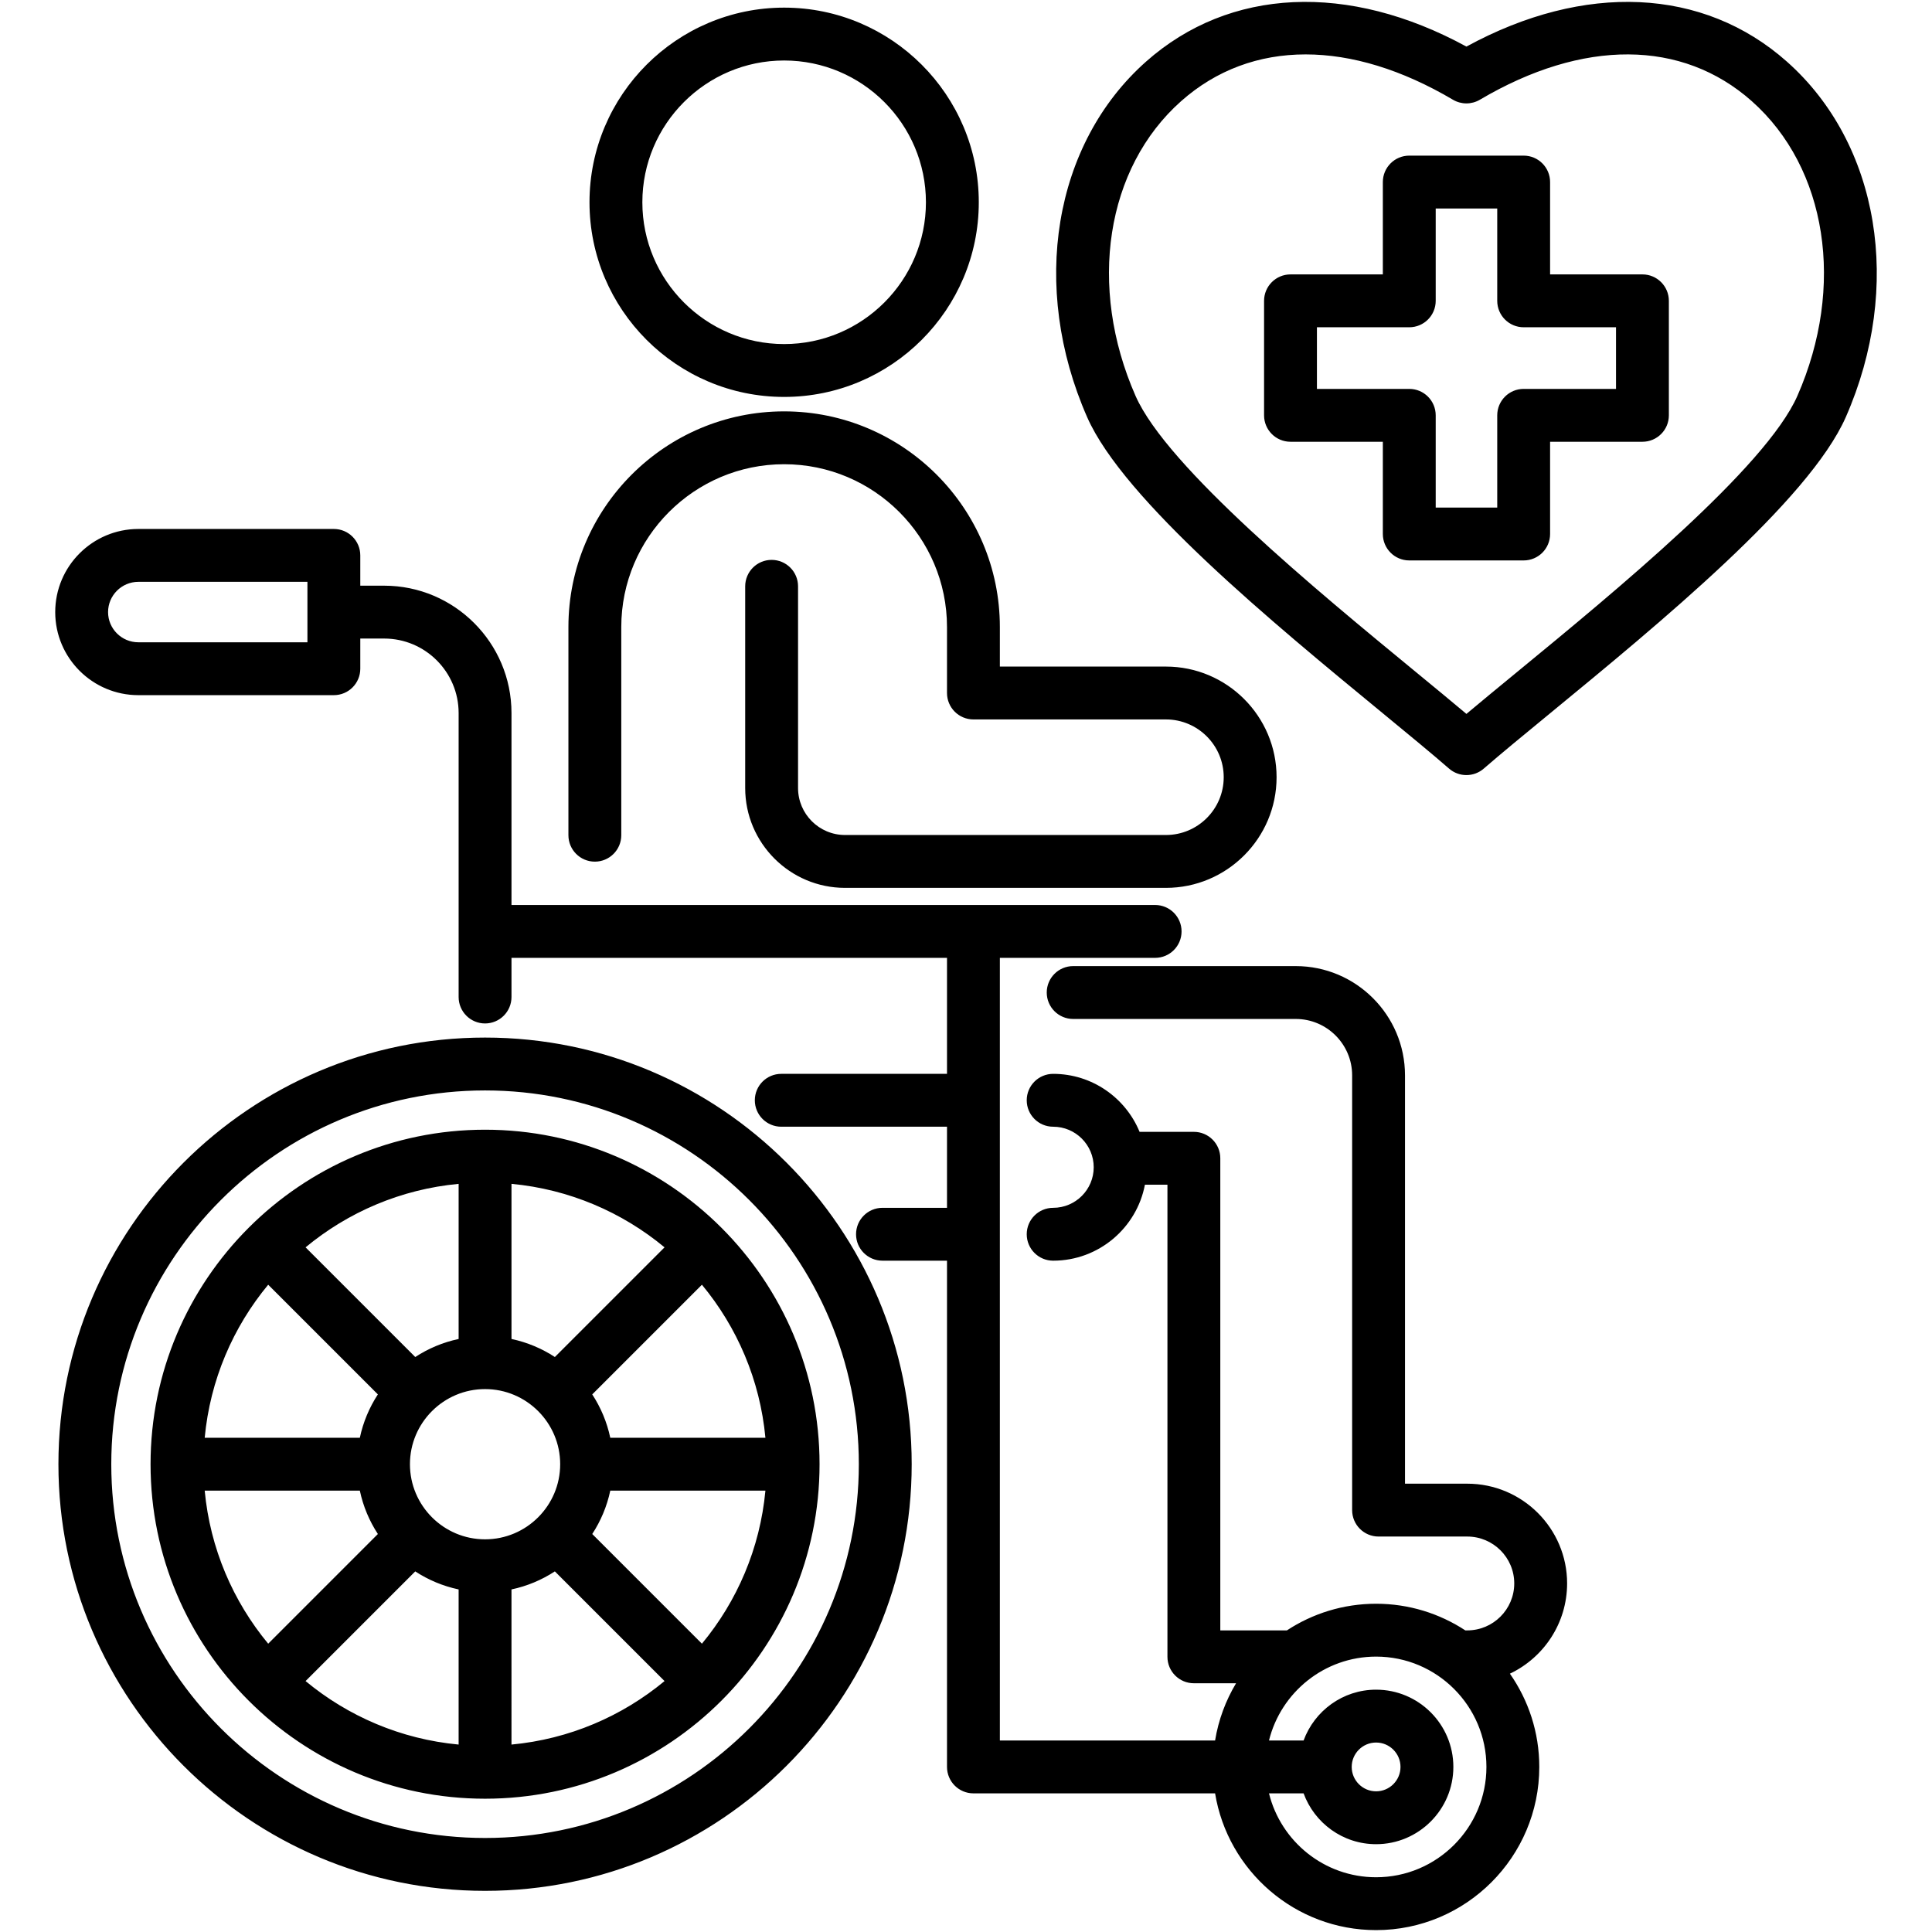 <svg id="Layer_1" enable-background="new 0 0 512 512" viewBox="0 0 512 512" xmlns="http://www.w3.org/2000/svg"><path d="m150.636 221.342v-55.156c0-31.523 25.646-57.169 57.169-57.169s57.169 25.646 57.169 57.169v10.464h44.012c16.168 0 29.322 13.154 29.322 29.322s-13.154 29.322-29.322 29.322h-42.14-8.876-34.029c-14.589 0-26.458-11.87-26.458-26.459v-53.454c0-3.869 3.136-7.005 7.004-7.005s7.004 3.136 7.004 7.005v53.454c0 6.865 5.585 12.449 12.449 12.449h34.029 8.876 42.14c8.444 0 15.313-6.869 15.313-15.313s-6.869-15.313-15.313-15.313h-51.015c-3.868 0-7.004-3.136-7.004-7.005v-17.469c0-23.799-19.362-43.16-43.16-43.16-23.799 0-43.161 19.361-43.161 43.16v55.156c0 3.869-3.136 7.005-7.004 7.005-3.869.002-7.005-3.134-7.005-7.003zm249.502 222.197c4.902 7.011 7.788 15.53 7.788 24.714 0 23.846-19.4 43.247-43.245 43.247-21.461 0-39.312-15.716-42.67-36.242h-64.041c-3.868 0-7.004-3.136-7.004-7.005v-134.16h-17.1c-3.868 0-7.004-3.136-7.004-7.005s3.136-7.005 7.004-7.005h17.1v-21.493h-43.926c-3.868 0-7.004-3.136-7.004-7.005s3.136-7.005 7.004-7.005h43.926v-30.74h-115.417v10.379c0 3.869-3.136 7.005-7.004 7.005s-7.004-3.136-7.004-7.005v-75.262c0-10.883-8.854-19.737-19.737-19.737h-6.324v7.997c0 3.869-3.136 7.005-7.004 7.005h-51.81c-12.15 0-22.034-9.872-22.034-22.007 0-12.149 9.884-22.034 22.034-22.034h51.809c3.868 0 7.004 3.136 7.004 7.005v8.025h6.324c18.608 0 33.746 15.139 33.746 33.747v50.873h170.572c3.868 0 7.004 3.136 7.004 7.005s-3.136 7.005-7.004 7.005h-41.147v207.408h57.036c.895-5.467 2.814-10.592 5.56-15.17h-11.183c-3.868 0-7.004-3.136-7.004-7.005v-125.115h-5.969c-2.172 11.448-12.246 20.134-24.317 20.134-3.868 0-7.004-3.136-7.004-7.005s3.136-7.005 7.004-7.005c5.926 0 10.748-4.821 10.748-10.747s-4.822-10.746-10.748-10.746c-3.868 0-7.004-3.136-7.004-7.005s3.136-7.005 7.004-7.005c10.329 0 19.197 6.361 22.903 15.369h14.388c3.868 0 7.004 3.136 7.004 7.005v125.114h17.648c6.8-4.458 14.92-7.061 23.641-7.061s16.841 2.603 23.641 7.061h.52c6.865 0 12.449-5.584 12.449-12.449 0-6.848-5.585-12.42-12.449-12.42h-23.508c-3.868 0-7.004-3.136-7.004-7.005v-115.217c0-8.24-6.704-14.943-14.944-14.943h-58.985c-3.868 0-7.004-3.136-7.004-7.005s3.136-7.005 7.004-7.005h58.985c15.965 0 28.953 12.989 28.953 28.953v108.213h16.504c14.589 0 26.458 11.856 26.458 26.43-.002 10.549-6.21 19.673-15.163 23.919zm-318.667-289.348h-44.805c-4.425 0-8.026 3.6-8.026 8.025 0 4.41 3.601 7.997 8.026 7.997h44.805zm312.446 314.062c0-16.121-13.116-29.236-29.237-29.236-13.707 0-25.236 9.483-28.383 22.232h9.169c2.87-7.845 10.387-13.469 19.214-13.469 11.29 0 20.474 9.184 20.474 20.474s-9.184 20.475-20.474 20.475c-8.827 0-16.344-5.625-19.214-13.47h-9.169c3.147 12.749 14.676 22.233 28.383 22.233 16.122-.001 29.237-13.117 29.237-29.239zm-29.236 6.466c3.565 0 6.465-2.901 6.465-6.465 0-3.565-2.901-6.465-6.465-6.465-3.565 0-6.466 2.9-6.466 6.465 0 3.564 2.9 6.465 6.466 6.465zm-208.459-421.113c0-28.443 23.14-51.583 51.583-51.583s51.583 23.14 51.583 51.583-23.14 51.583-51.583 51.583-51.583-23.14-51.583-51.583zm14.009 0c0 20.718 16.856 37.574 37.575 37.574 20.718 0 37.574-16.855 37.574-37.574s-16.856-37.574-37.574-37.574c-20.719 0-37.575 16.856-37.575 37.574zm46.96 334.424c0 48.88-39.766 88.647-88.646 88.647s-88.646-39.767-88.646-88.647 39.766-88.647 88.646-88.647 88.646 39.767 88.646 88.647zm-68.738 0c0-10.977-8.93-19.907-19.907-19.907s-19.907 8.93-19.907 19.907 8.93 19.906 19.907 19.906c10.976 0 19.907-8.929 19.907-19.906zm27.658-57.472c-11.233-9.313-25.232-15.392-40.561-16.827v41.113c4.164.878 8.045 2.525 11.495 4.78zm-54.57-16.826c-15.329 1.434-29.328 7.513-40.561 16.827l29.066 29.066c3.451-2.255 7.332-3.902 11.495-4.78zm-50.467 26.732c-9.313 11.233-15.393 25.232-16.827 40.561h41.114c.878-4.163 2.525-8.044 4.779-11.495zm-16.827 54.571c1.434 15.329 7.514 29.328 16.827 40.561l29.067-29.067c-2.255-3.45-3.902-7.331-4.78-11.494zm26.732 50.466c11.233 9.313 25.232 15.393 40.562 16.827v-41.114c-4.163-.878-8.044-2.525-11.495-4.78zm54.57 16.827c15.329-1.434 29.328-7.514 40.562-16.827l-29.067-29.067c-3.451 2.255-7.331 3.902-11.495 4.78zm50.468-26.733c9.313-11.233 15.393-25.232 16.827-40.561h-41.114c-.878 4.163-2.525 8.044-4.78 11.494zm16.827-54.57c-1.434-15.329-7.514-29.328-16.827-40.561l-29.067 29.066c2.255 3.451 3.902 7.331 4.779 11.495zm38.763 7.005c0 62.343-50.719 113.063-113.062 113.063s-113.062-50.72-113.062-113.063 50.719-113.064 113.062-113.064 113.062 50.72 113.062 113.064zm-14.008 0c0-54.619-44.435-99.054-99.054-99.054s-99.054 44.436-99.054 99.054 44.435 99.053 99.054 99.053 99.054-44.435 99.054-99.053zm261.547-277.471c-9.726 22.078-49.432 54.704-78.424 78.528-6.968 5.725-12.986 10.67-17.516 14.603-1.317 1.143-2.955 1.715-4.592 1.716-1.64 0-3.28-.573-4.598-1.72-4.567-3.974-10.66-8.986-17.714-14.79-28.914-23.786-68.514-56.361-78.189-78.331-15.21-34.601-8.934-72.475 15.615-94.251 22.129-19.629 53.628-21.022 84.887-3.969 31.275-17.055 62.786-15.66 84.919 3.977 24.544 21.775 30.819 59.646 15.612 94.237zm-24.91-83.759c-18.464-16.381-44.73-16.516-72.059-.37-2.199 1.296-4.928 1.297-7.127-.001-13.552-8.009-26.844-12.013-39.051-12.013-12.397 0-23.674 4.127-32.975 12.377-19.982 17.724-24.84 49.122-12.089 78.129 8.329 18.913 48.009 51.555 74.267 73.154 5.006 4.119 9.534 7.843 13.417 11.116 3.832-3.222 8.286-6.883 13.209-10.928 26.329-21.636 66.118-54.33 74.496-73.347 12.748-28.997 7.891-60.393-12.088-78.117zm-21.969 52.924v30.342c0 3.869-3.136 7.005-7.004 7.005h-24.473v24.444c0 3.869-3.136 7.005-7.004 7.005h-30.315c-3.868 0-7.004-3.136-7.004-7.005v-24.444h-24.473c-3.868 0-7.004-3.136-7.004-7.005v-30.342c0-3.869 3.136-7.005 7.004-7.005h24.473v-24.473c0-3.869 3.136-7.005 7.004-7.005h30.315c3.868 0 7.004 3.136 7.004 7.005v24.473h24.473c3.868 0 7.004 3.136 7.004 7.005zm-14.008 7.005h-24.473c-3.868 0-7.004-3.136-7.004-7.005v-24.473h-16.306v24.473c0 3.869-3.136 7.005-7.004 7.005h-24.473v16.333h24.473c3.868 0 7.004 3.136 7.004 7.005v24.444h16.306v-24.444c0-3.869 3.136-7.005 7.004-7.005h24.473z"/></svg>